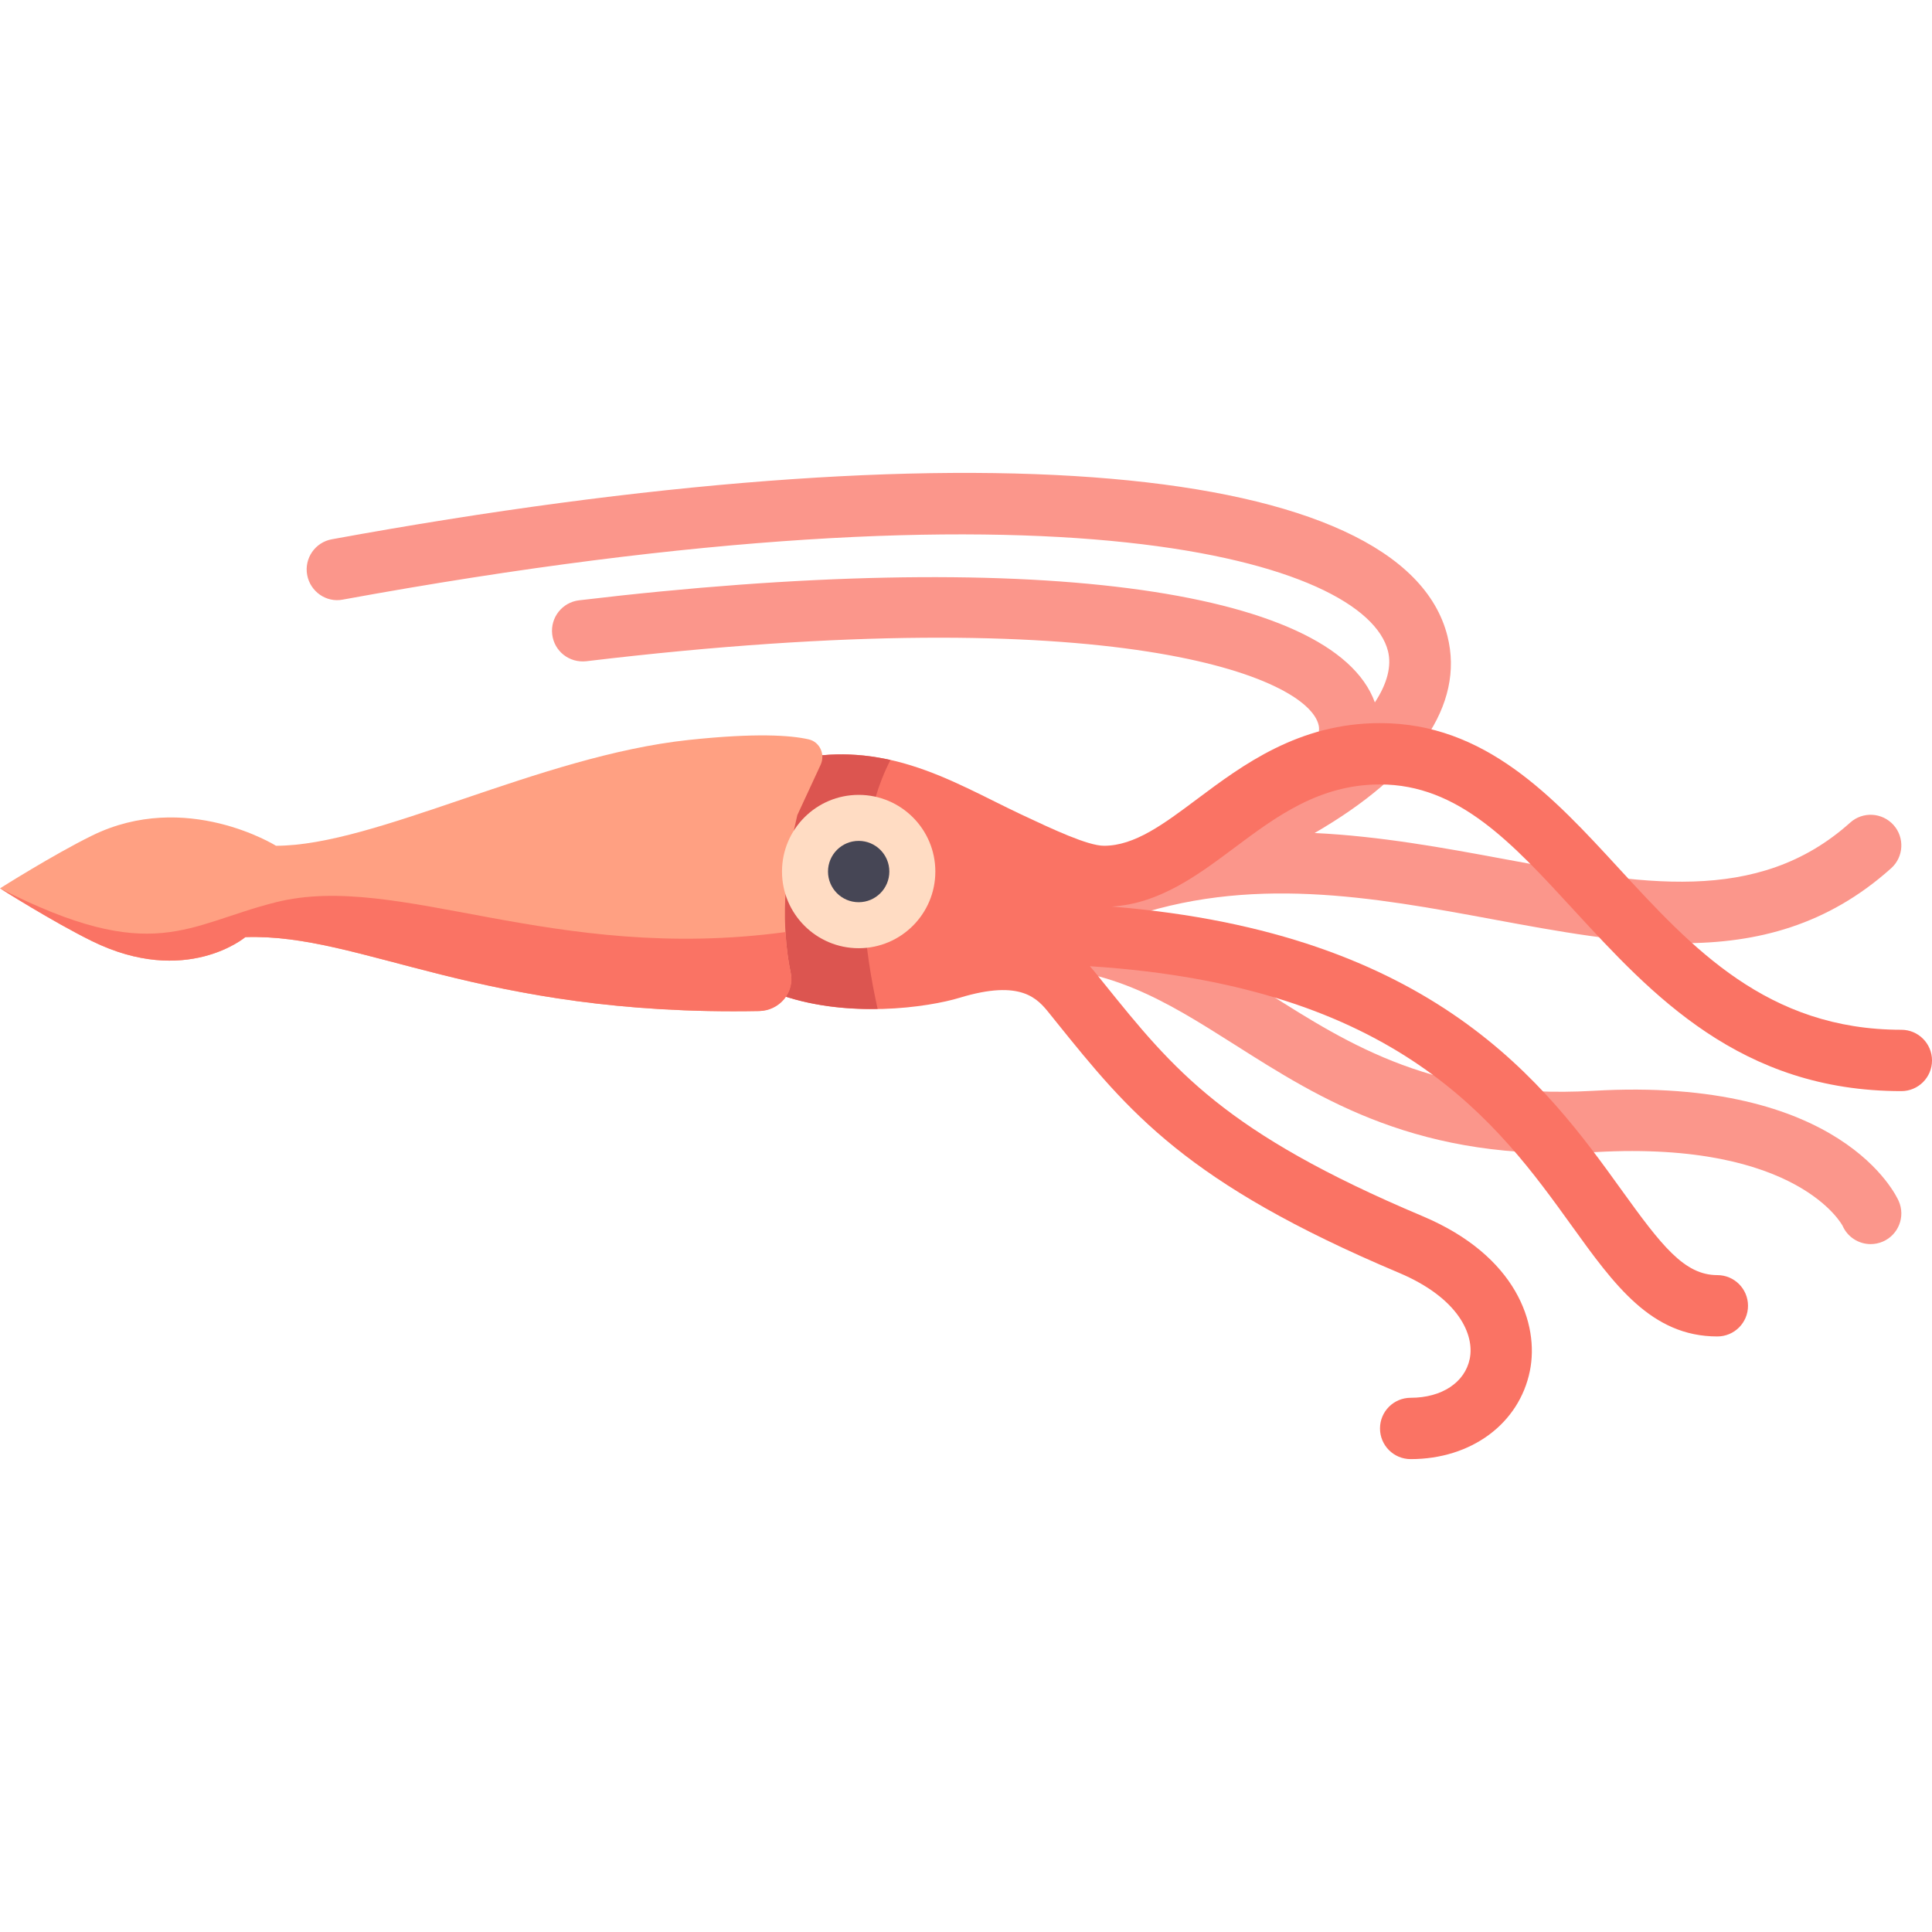 <ns0:svg xmlns:ns0="http://www.w3.org/2000/svg" id="Layer_1" viewBox="0 0 511.999 511.999" xml:space="preserve" baseProfile="full" enable-background="new 0 0 511.999 511.999">
<ns0:path d="M503.188,318.311c-0.595-1.349-15.119-33.087-81.039-29.23c-41.707,2.342-64.35-12.072-86.31-26  c-11.761-7.454-23.82-15.066-38.228-19.379c33.37-12.002,66.217-5.968,98.078-0.058c17.262,3.198,34.088,6.318,50.167,6.318  c19.786,0,38.429-4.73,55.309-19.857c3.349-3,3.627-8.135,0.635-11.476c-3.016-3.349-8.15-3.62-11.476-0.635  c-24.643,22.087-55.698,16.333-91.675,9.667c-15.917-2.953-32.787-6.065-50.266-6.905c26.981-15.617,39.788-33.953,35.21-52.167  c-11.635-46.302-127.69-56.389-295.659-25.674c-4.413,0.802-7.342,5.04-6.532,9.453c0.81,4.413,5.079,7.405,9.453,6.532  c190.548-34.825,271.008-10.103,276.976,13.65c0.978,3.891-0.15,8.546-3.48,13.591c-11.031-30.49-92.662-41.147-210.901-27.052  c-4.461,0.531-7.642,4.58-7.111,9.032s4.5,7.603,9.032,7.111c140.389-16.785,191.389,4.238,194.103,17.039  c1.044,4.963-6.773,14.671-30.215,24.603c-0.561,0.234-1.083,0.47-1.654,0.704c-0.94,0.386-1.96,0.772-2.948,1.159  c-1.27,0.497-2.574,0.992-3.893,1.482c-3.83,1.406-7.94,2.806-12.449,4.186c-1.875,0.572-3.3,1.828-4.302,3.343  c-4.327,1.477-8.663,3.157-13.015,5.196c-2.939,1.377-4.612,4.296-4.624,7.338c-2.818-0.098-5.667-0.152-8.678,0.036  c-4.484,0.27-7.889,4.128-7.619,8.603c0.277,4.492,4.174,7.952,8.603,7.619c24.119-1.428,40.056,8.595,58.461,20.262  c22.992,14.587,49.024,31.19,95.913,28.5c53.5-2.96,65.199,19.46,65.247,19.532c1.341,3.048,4.317,4.865,7.452,4.865  c1.087,0,2.19-0.222,3.254-0.683C503.117,327.215,504.989,322.422,503.188,318.311z" fill="#FB968B" />
<ns0:path d="M503.873,272.9c-35.524,0-55.54-21.762-74.889-42.81c-17.389-18.904-35.373-38.46-63.27-38.46  c-21.564,0-36.468,11.151-48.444,20.111c-8.889,6.651-16.564,12.397-24.699,12.397c-4.301,0-13.658-4.405-21.912-8.285  c-18.589-8.75-37.768-21.573-65.209-13.242v60.543c18.708,7.116,40.76,3.743,48.86,1.263c16.404-4.992,20.682,0.285,23.809,4.167  l1.786,2.223c19.214,23.85,34.389,42.69,90.778,66.476c15.936,6.714,20.095,16.476,18.817,22.793  c-1.27,6.286-7.413,10.35-15.659,10.35c-4.492,0-8.127,3.635-8.127,8.127c0,4.492,3.635,8.127,8.127,8.127  c16.071,0,28.761-9.397,31.596-23.381c2.492-12.326-3.46-30.468-28.436-41c-52.619-22.183-65.961-38.754-84.436-61.691l-1.794-2.23  c-0.545-0.677-1.186-1.47-1.94-2.319c81.82,5.25,108.131,41.603,127.655,68.732c11.341,15.762,21.143,29.381,38.627,29.381  c4.492,0,8.127-3.635,8.127-8.127s-3.635-8.127-8.127-8.127c-8.746,0-14.738-7.754-25.436-22.619  c-19.903-27.659-49.272-68.097-135.073-75.052c12.567-0.754,22.663-8.2,32.405-15.488c11.087-8.294,22.547-16.873,38.707-16.873  c20.761,0,34.913,15.388,51.302,33.214c20.715,22.524,44.199,48.056,86.857,48.056c4.492,0,8.127-3.635,8.127-8.127  C511.999,276.535,508.365,272.9,503.873,272.9z" fill="#FA7364" />
<ns0:path d="M205.451,202.61v60.543c8.918,3.392,18.564,4.362,27.129,4.221  c-7.432-33.502-2.721-54.044,3.39-65.961C226.854,199.368,216.875,199.142,205.451,202.61z" fill="#DC5550" />
<ns0:path d="M217.475,202.68c1.272-2.746-0.202-6.065-3.152-6.738c-4.794-1.095-14.037-1.746-31.804,0.151  c-39.733,4.243-82.963,28.044-109.376,28.044c0,0-23.873-14.922-48.762-2.691C14.057,226.52,0,235.425,0,235.425  s14.057,8.906,24.381,13.979c24.889,12.23,40.635-1.054,40.635-1.054c30.936-1.07,61.873,20.96,136.005,19.589  c5.379-0.1,9.595-4.976,8.499-10.242c-1.775-8.531-2.825-22.527,1.781-41.685L217.475,202.68z" fill="#FFA082" />
<ns0:circle cx="227.556" cy="230.968" r="20.318" fill="#FFDCC3" />
<ns0:circle cx="227.556" cy="230.968" r="8.127" fill="#464655" />
<ns0:path d="M65.016,248.349c30.971-1.071,61.943,21.009,136.254,19.584c5.265-0.102,9.385-4.878,8.295-10.03  c-0.625-2.954-1.147-6.621-1.394-10.9c-61.885,8.349-102.52-16.032-135.028-7.905C49.49,245.012,40.635,256.133,0,235.425  c0,0,14.057,8.906,24.381,13.979C49.27,261.634,65.016,248.349,65.016,248.349z" fill="#FA7364" />
<ns0:g>
</ns0:g>
<ns0:g>
</ns0:g>
<ns0:g>
</ns0:g>
<ns0:g>
</ns0:g>
<ns0:g>
</ns0:g>
<ns0:g>
</ns0:g>
<ns0:g>
</ns0:g>
<ns0:g>
</ns0:g>
<ns0:g>
</ns0:g>
<ns0:g>
</ns0:g>
<ns0:g>
</ns0:g>
<ns0:g>
</ns0:g>
<ns0:g>
</ns0:g>
<ns0:g>
</ns0:g>
<ns0:g>
</ns0:g>
</ns0:svg>